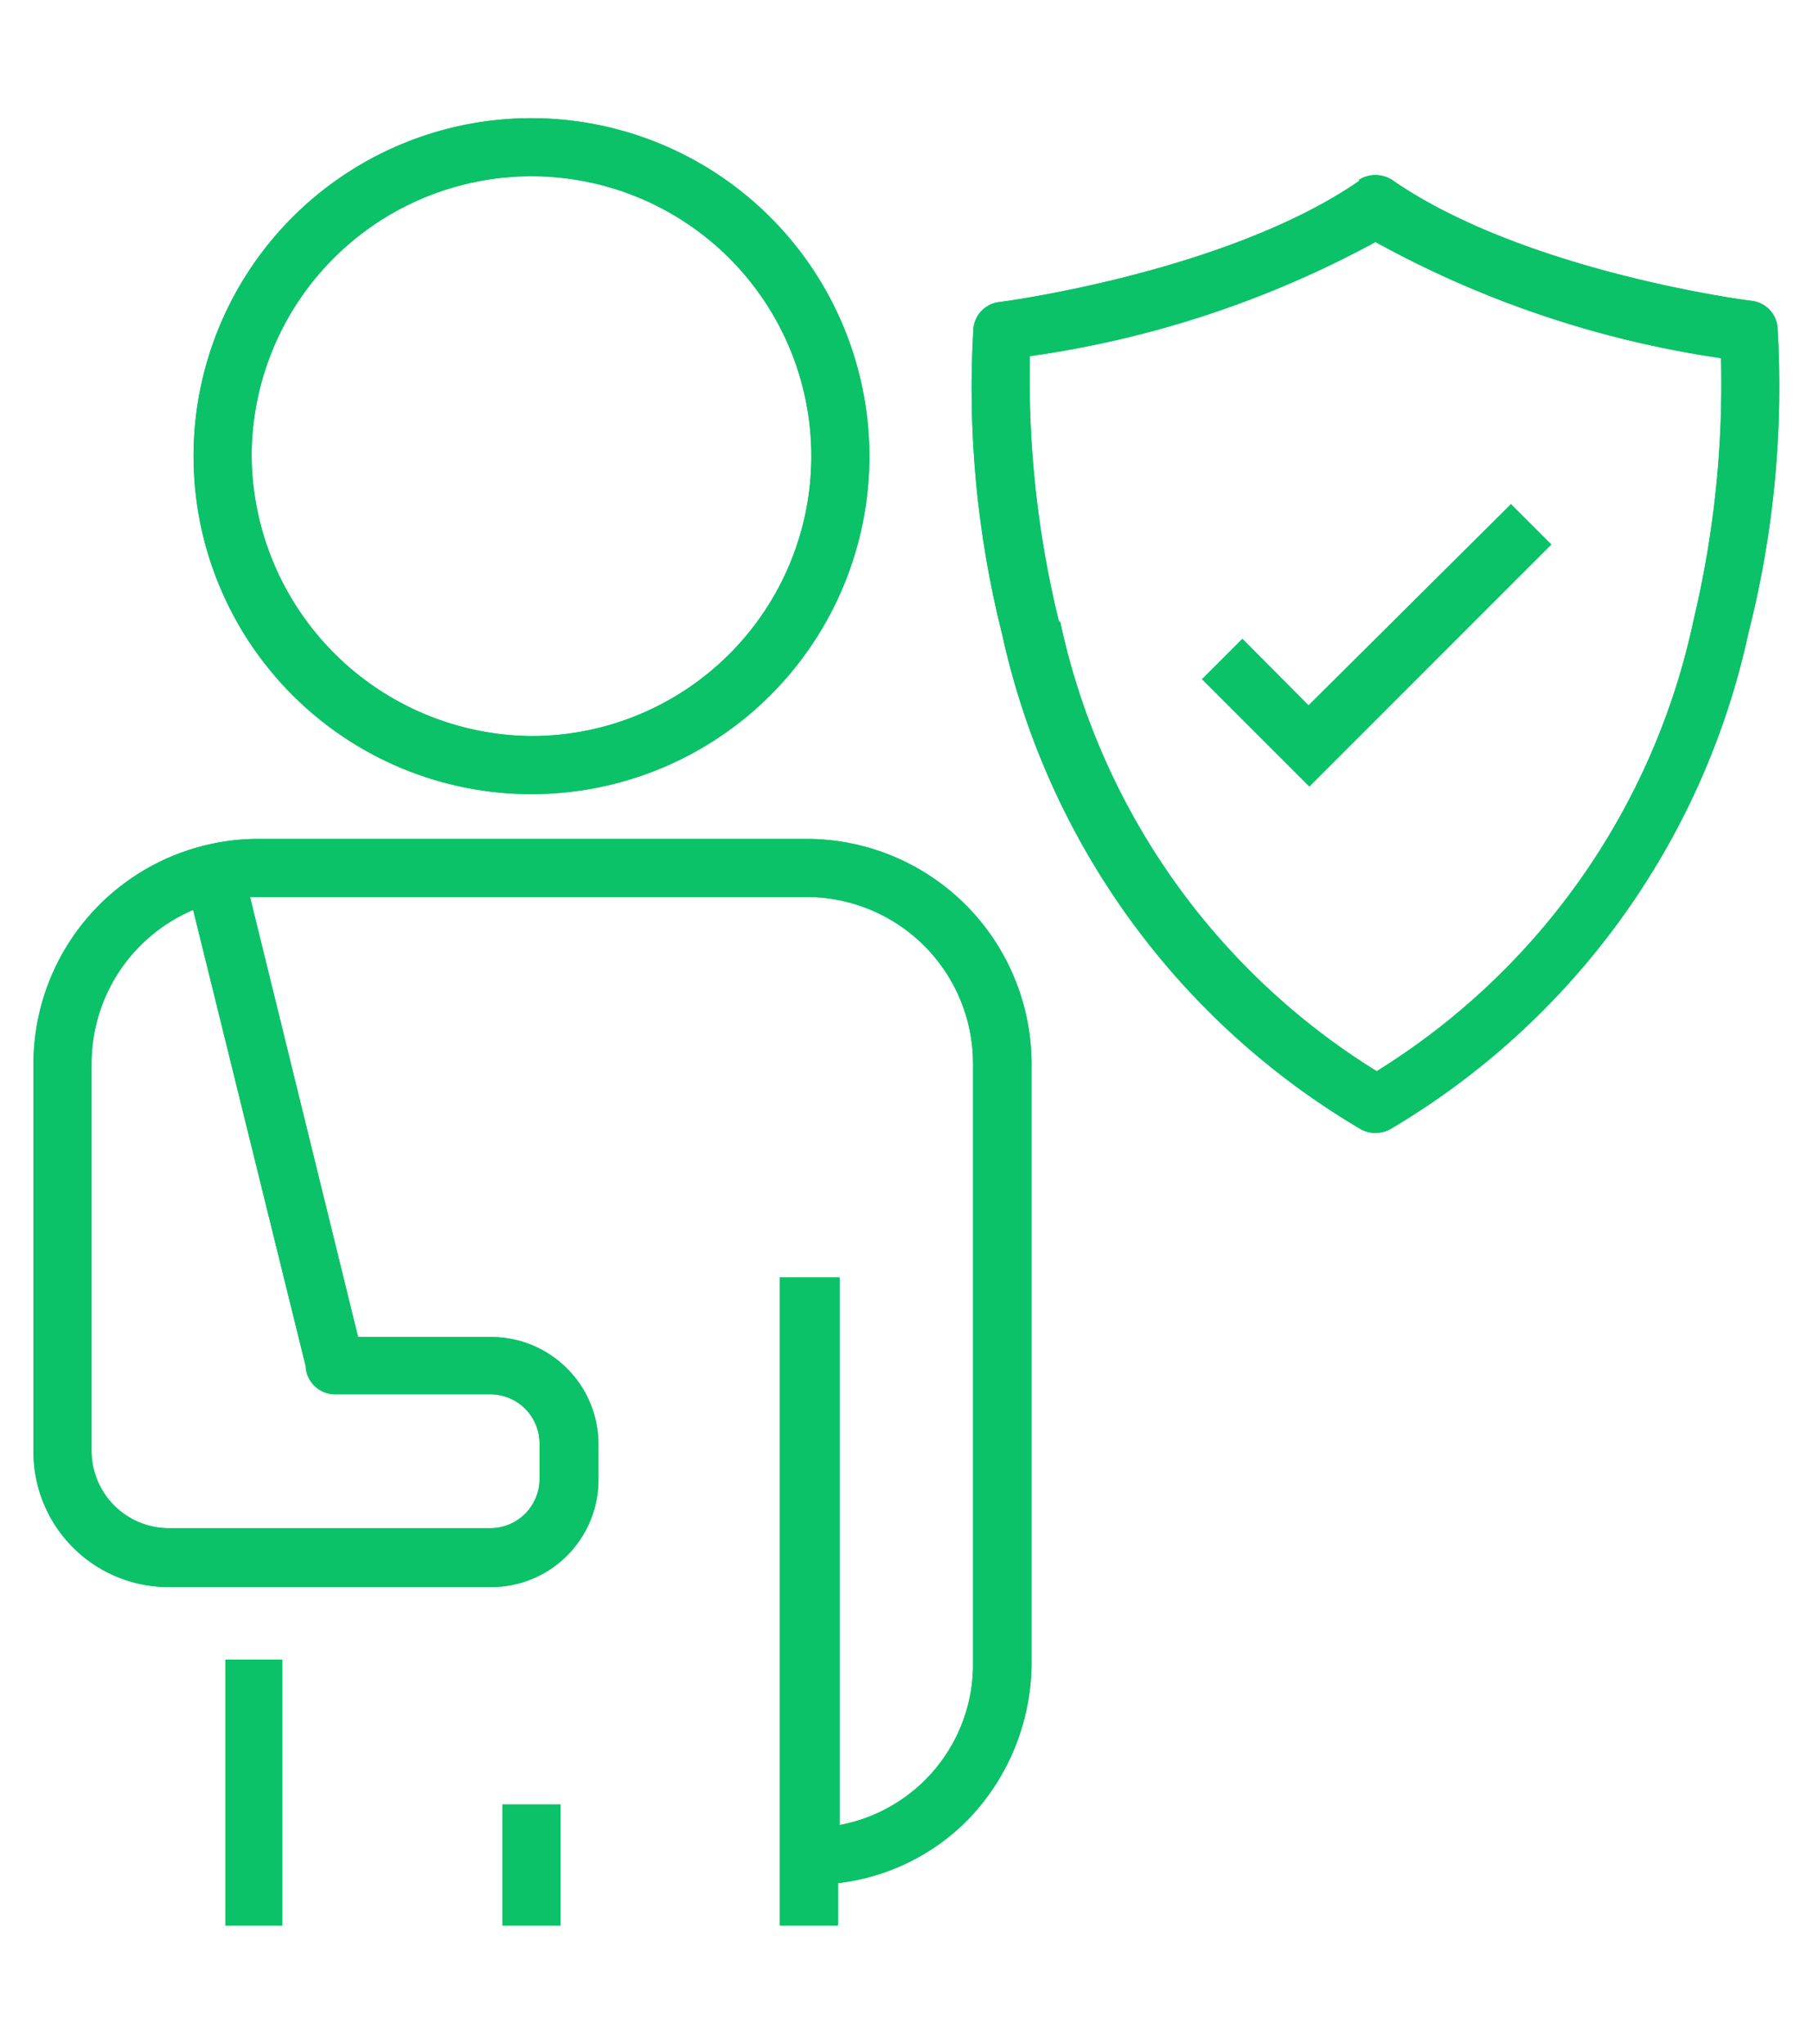 <svg id="Warstwa_2" data-name="Warstwa 2" xmlns="http://www.w3.org/2000/svg" xmlns:xlink="http://www.w3.org/1999/xlink" viewBox="0 0 44.96 50.67"><defs><style>.cls-1{fill:#0bc268;}.cls-2{clip-path:url(#clip-path);}</style><clipPath id="clip-path"><path class="cls-1" d="M12.46,47.74H13.9v-3H12.46Zm-6.87,0H7V41.15H5.59ZM2.27,36V26.37a4.14,4.14,0,0,1,2.52-3.81L7.58,33.87a.73.73,0,0,0,.72.7h3.86a1.22,1.22,0,0,1,1.22,1.21v.89a1.22,1.22,0,0,1-1.22,1.22h-8A1.92,1.92,0,0,1,2.27,36M13.18,20.8H6.4A5.58,5.58,0,0,0,.83,26.37V36a3.35,3.35,0,0,0,3.35,3.35h8a2.66,2.66,0,0,0,2.66-2.66v-.89a2.66,2.66,0,0,0-2.66-2.65H8.88L6.2,22.24H20a4.13,4.13,0,0,1,4.13,4.13V41.19a4.05,4.05,0,0,1-3.31,4.06V31.67H19.34V47.74h1.44V46.69A5.39,5.39,0,0,0,24,45.12a5.61,5.61,0,0,0,1.58-3.93V26.37A5.58,5.58,0,0,0,20,20.8Zm19.27-3.31-1.64-1.65-1,1,2.66,2.66,6-6-1-1Zm-6.19-2.08a25.18,25.18,0,0,1-.72-6.58A25.29,25.29,0,0,0,34.11,6a25.29,25.29,0,0,0,8.57,2.88A25.27,25.27,0,0,1,42,15.37a17.41,17.41,0,0,1-7.86,11.19,17.38,17.38,0,0,1-7.85-11.15M33.7,4.49c-3.28,2.26-8.88,3-8.93,3a.73.73,0,0,0-.63.65,25,25,0,0,0,.71,7.58A18.94,18.94,0,0,0,33.75,28a.74.74,0,0,0,.36.09.77.77,0,0,0,.36-.09,18.93,18.93,0,0,0,8.89-12.31,24.79,24.79,0,0,0,.72-7.58.73.73,0,0,0-.63-.65c-.05,0-5.65-.72-8.93-3a.78.78,0,0,0-.41-.12.75.75,0,0,0-.41.12M6.24,11.31a6.94,6.94,0,1,1,6.94,6.94,7,7,0,0,1-6.94-6.94m6.94-8.38a8.38,8.38,0,1,0,8.38,8.38A8.39,8.39,0,0,0,13.18,2.93Z"/></clipPath></defs><path class="cls-1" d="M12.46,47.74H13.9v-3H12.46Zm-6.87,0H7V41.15H5.59ZM2.27,36V26.37a4.14,4.14,0,0,1,2.52-3.81L7.58,33.87a.73.73,0,0,0,.72.7h3.86a1.22,1.22,0,0,1,1.22,1.21v.89a1.22,1.22,0,0,1-1.22,1.22h-8A1.92,1.92,0,0,1,2.27,36M13.18,20.8H6.4A5.58,5.58,0,0,0,.83,26.37V36a3.35,3.35,0,0,0,3.35,3.35h8a2.66,2.66,0,0,0,2.66-2.66v-.89a2.66,2.66,0,0,0-2.66-2.65H8.88L6.2,22.24H20a4.13,4.13,0,0,1,4.13,4.13V41.19a4.05,4.05,0,0,1-3.31,4.06V31.67H19.34V47.74h1.44V46.69A5.39,5.39,0,0,0,24,45.12a5.61,5.61,0,0,0,1.58-3.93V26.37A5.58,5.58,0,0,0,20,20.8Zm19.27-3.31-1.64-1.65-1,1,2.66,2.66,6-6-1-1Zm-6.19-2.08a25.18,25.18,0,0,1-.72-6.58A25.29,25.29,0,0,0,34.11,6a25.29,25.29,0,0,0,8.57,2.88A25.27,25.27,0,0,1,42,15.37a17.41,17.41,0,0,1-7.86,11.19,17.38,17.38,0,0,1-7.85-11.15M33.7,4.49c-3.28,2.26-8.88,3-8.93,3a.73.73,0,0,0-.63.65,25,25,0,0,0,.71,7.58A18.94,18.94,0,0,0,33.75,28a.74.74,0,0,0,.36.09.77.77,0,0,0,.36-.09,18.93,18.93,0,0,0,8.89-12.31,24.79,24.79,0,0,0,.72-7.58.73.73,0,0,0-.63-.65c-.05,0-5.65-.72-8.93-3a.78.78,0,0,0-.41-.12.75.75,0,0,0-.41.12M6.24,11.31a6.94,6.94,0,1,1,6.94,6.94,7,7,0,0,1-6.94-6.94m6.94-8.38a8.38,8.38,0,1,0,8.38,8.38A8.39,8.39,0,0,0,13.18,2.93Z"/><g class="cls-2"><rect class="cls-1" x="0.83" y="2.93" width="43.55" height="44.81"/></g></svg>
